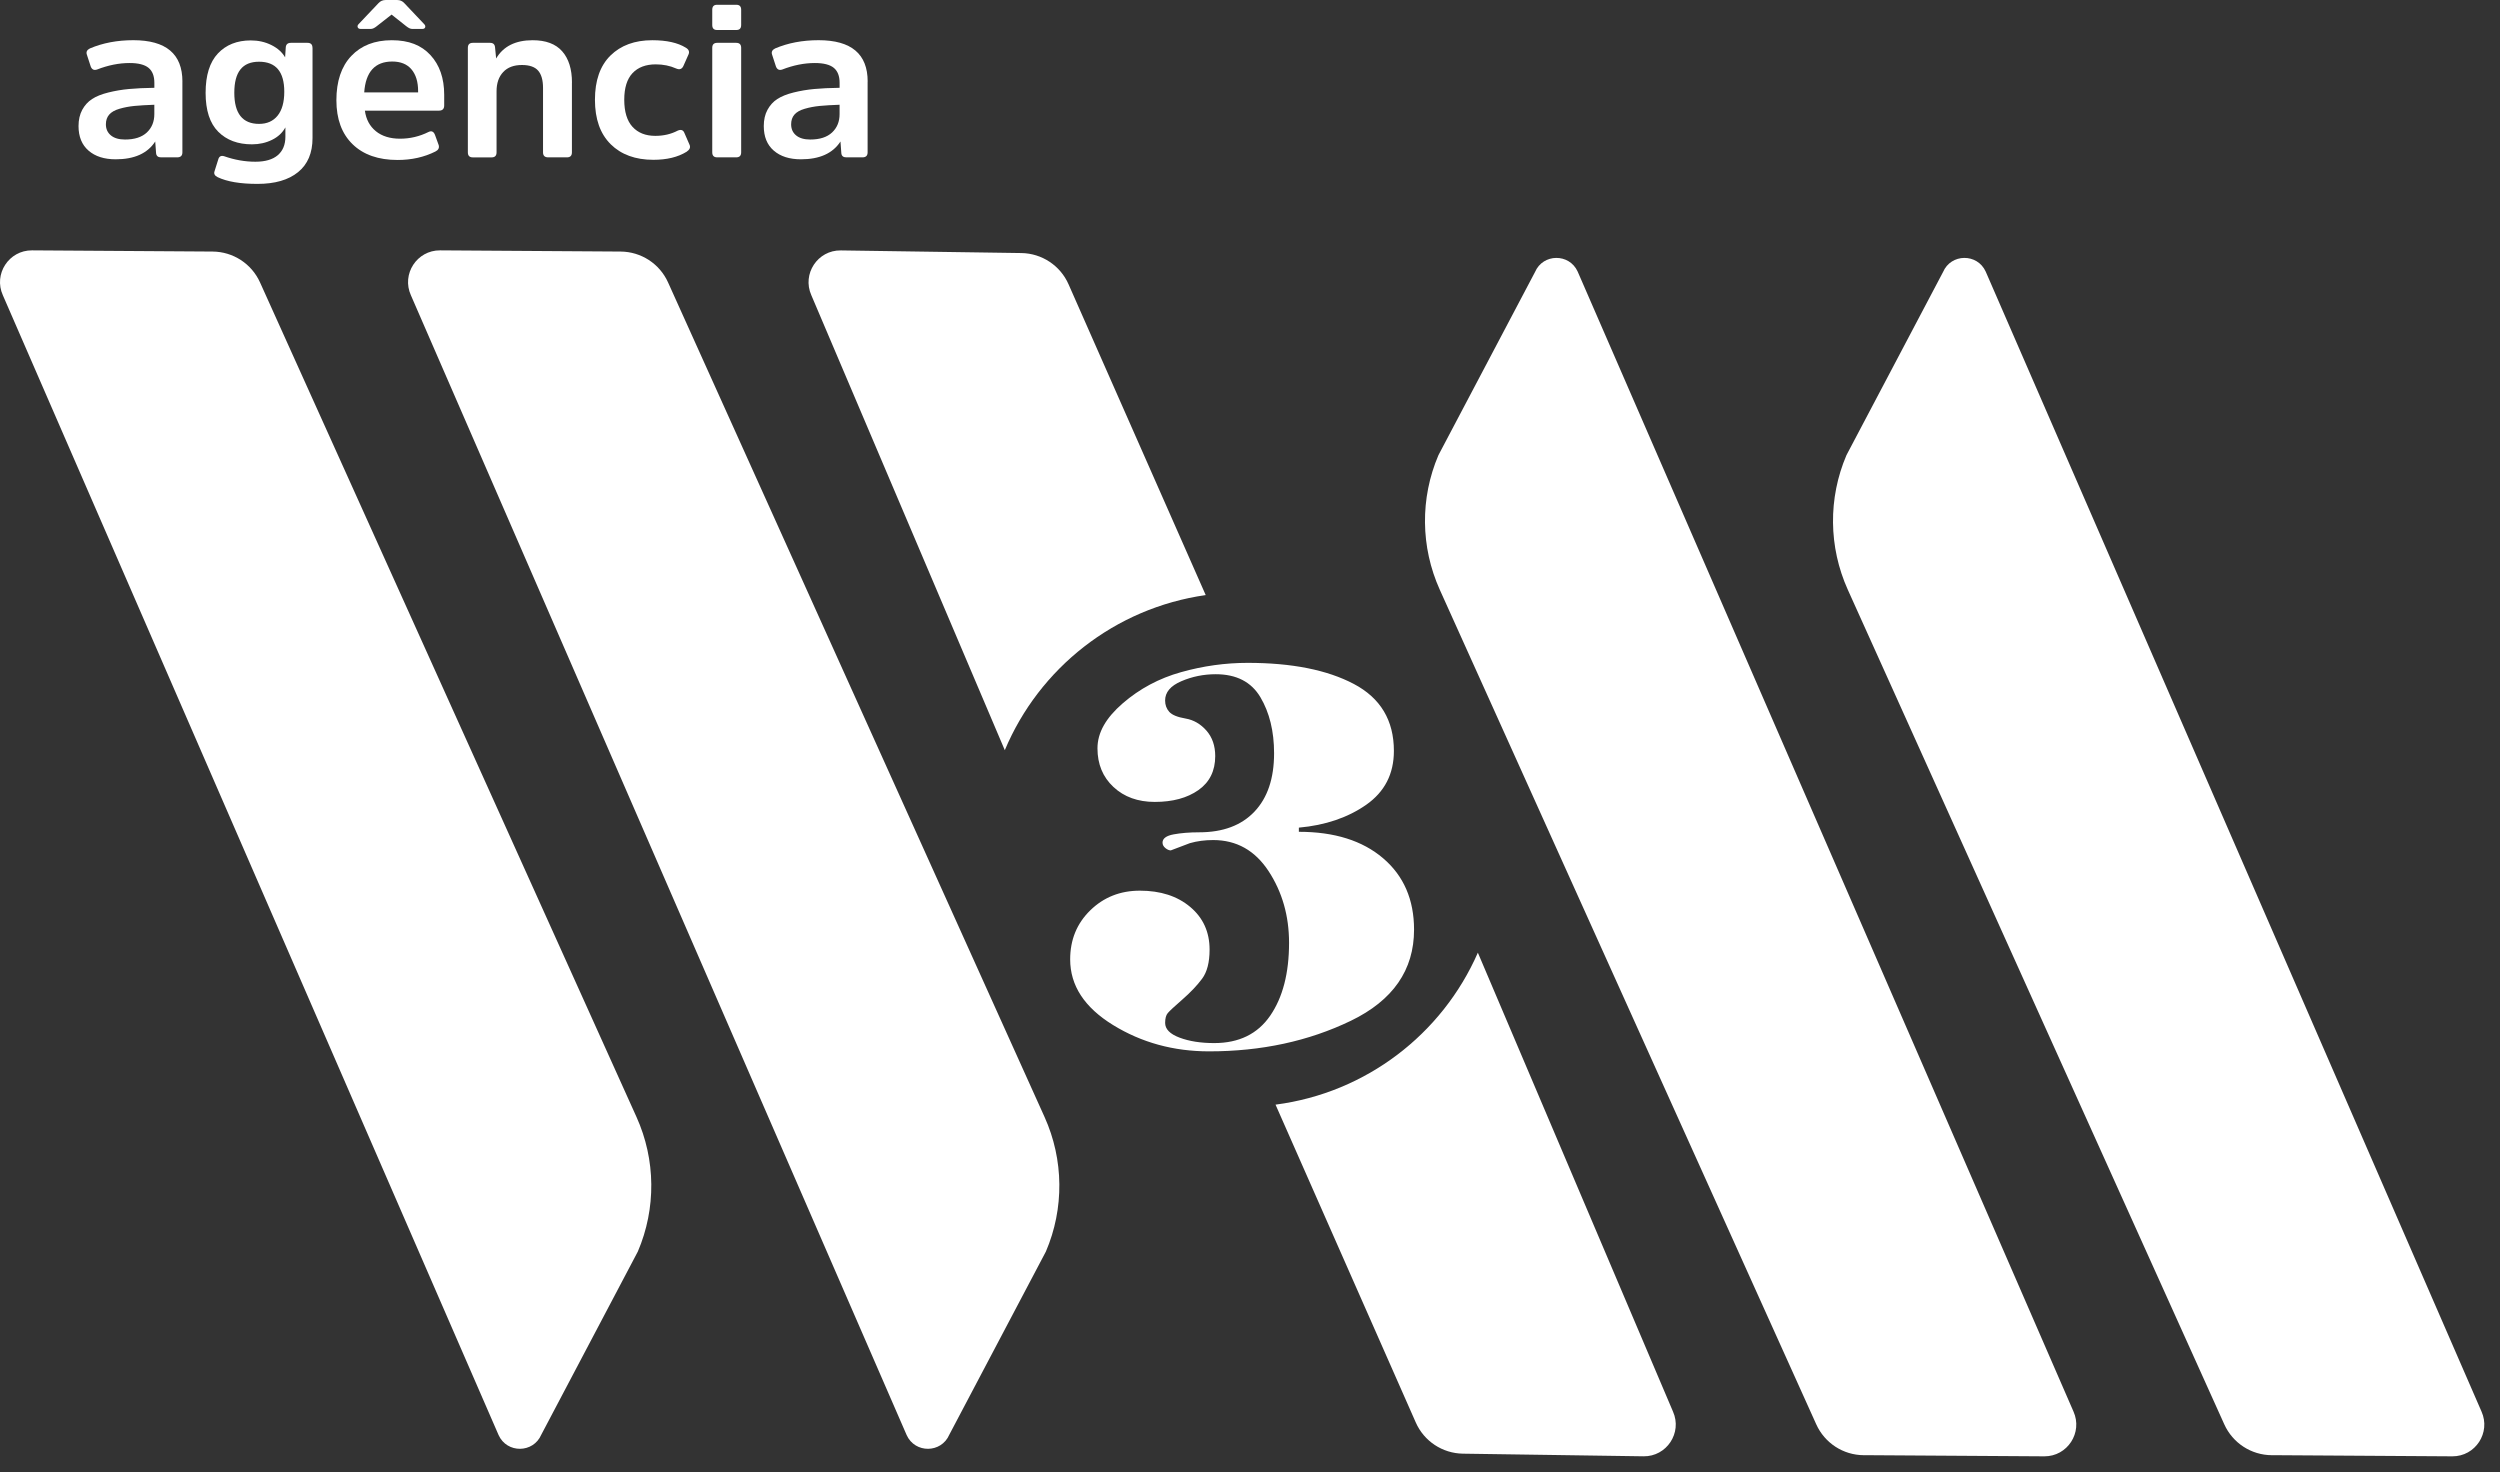 <svg xmlns="http://www.w3.org/2000/svg" width="90" height="53" viewBox="0 0 90 53" fill="none"><rect x="0" y="0" width="90" height="53" fill="#333333" stroke="none"/><g clip-path="url(#clip0_108_2)"><path d="M7.654 9.056L1.153 9.013C0.318 9.008 -0.241 9.868 0.103 10.629L17.949 51.662C18.25 52.329 19.199 52.32 19.487 51.647L22.962 45.056C23.625 43.506 23.607 41.748 22.914 40.212L9.361 10.167C9.058 9.494 8.391 9.061 7.654 9.056V9.056Z" fill="white"></path><path d="M22.343 9.056L15.843 9.013C15.008 9.008 14.449 9.868 14.792 10.629L32.639 51.662C32.94 52.329 33.889 52.32 34.176 51.647L37.652 45.056C38.315 43.506 38.297 41.748 37.604 40.212L24.05 10.167C23.747 9.494 23.08 9.061 22.343 9.056L22.343 9.056Z" fill="white"></path><path d="M43.405 21.422L38.468 10.235C38.171 9.56 37.507 9.121 36.77 9.11L30.27 9.015C29.436 9.003 28.87 9.859 29.206 10.623L36.173 27.007C37.41 24.054 40.133 21.889 43.405 21.423V21.422Z" fill="white"></path><path d="M81.782 52.386L88.282 52.428C89.117 52.433 89.676 51.573 89.333 50.812L71.486 9.779C71.185 9.113 70.236 9.122 69.949 9.794L66.473 16.385C65.81 17.935 65.828 19.693 66.521 21.23L80.074 51.276C80.378 51.949 81.044 52.383 81.782 52.387V52.386Z" fill="white"></path><path d="M67.093 52.386L73.594 52.428C74.428 52.433 74.987 51.573 74.644 50.812L56.797 9.779C56.496 9.113 55.547 9.122 55.26 9.794L51.784 16.385C51.121 17.935 51.139 19.693 51.832 21.23L65.385 51.276C65.689 51.949 66.355 52.383 67.093 52.387V52.386Z" fill="white"></path><path d="M60.229 50.82L53.203 34.296C51.926 37.215 49.191 39.342 45.919 39.767L50.967 51.207C51.264 51.883 51.928 52.321 52.665 52.332L59.165 52.427C59.999 52.44 60.566 51.583 60.229 50.82Z" fill="white"></path><path d="M6.566 2.934V5.485C6.566 5.605 6.503 5.665 6.378 5.665H5.799C5.69 5.665 5.63 5.616 5.619 5.516L5.588 5.094C5.312 5.521 4.837 5.735 4.165 5.735C3.753 5.735 3.427 5.631 3.187 5.422C2.947 5.214 2.827 4.919 2.827 4.538C2.827 4.313 2.872 4.119 2.96 3.954C3.049 3.791 3.168 3.659 3.316 3.564C3.465 3.467 3.661 3.389 3.903 3.329C4.146 3.269 4.393 3.227 4.646 3.204C4.899 3.18 5.202 3.166 5.557 3.161V2.981C5.557 2.736 5.487 2.556 5.346 2.441C5.206 2.327 4.979 2.269 4.666 2.269C4.285 2.269 3.894 2.347 3.493 2.503C3.384 2.54 3.308 2.503 3.266 2.394L3.126 1.964C3.095 1.87 3.131 1.796 3.235 1.744C3.699 1.546 4.221 1.447 4.799 1.447C5.977 1.447 6.567 1.943 6.567 2.934H6.566ZM5.556 4.107V3.771C5.264 3.781 5.025 3.796 4.837 3.814C4.65 3.833 4.471 3.866 4.301 3.916C4.131 3.965 4.008 4.036 3.93 4.127C3.852 4.218 3.812 4.334 3.812 4.475C3.812 4.642 3.872 4.775 3.992 4.874C4.112 4.973 4.281 5.023 4.5 5.023C4.845 5.023 5.106 4.938 5.287 4.769C5.467 4.599 5.556 4.379 5.556 4.107Z" fill="white"></path><path d="M11.251 1.722V4.969C11.251 5.506 11.078 5.916 10.731 6.197C10.384 6.479 9.898 6.62 9.272 6.62C8.646 6.62 8.172 6.539 7.833 6.377C7.728 6.325 7.692 6.254 7.723 6.166L7.856 5.743C7.887 5.629 7.96 5.589 8.075 5.626C8.446 5.756 8.818 5.822 9.194 5.822C9.548 5.822 9.817 5.743 10 5.587C10.182 5.431 10.274 5.209 10.274 4.922V4.586C10.169 4.779 10.009 4.929 9.792 5.035C9.575 5.142 9.334 5.196 9.069 5.196C8.563 5.196 8.159 5.045 7.856 4.742C7.554 4.439 7.402 3.973 7.402 3.342C7.402 2.71 7.55 2.238 7.844 1.925C8.139 1.612 8.534 1.455 9.029 1.455C9.301 1.455 9.548 1.511 9.772 1.623C9.996 1.735 10.16 1.883 10.264 2.065L10.288 1.698C10.298 1.594 10.361 1.542 10.475 1.542H11.069C11.189 1.542 11.249 1.601 11.249 1.722H11.251ZM10.234 3.302C10.234 2.582 9.932 2.222 9.327 2.222C8.722 2.222 8.435 2.595 8.435 3.341C8.435 4.086 8.733 4.46 9.327 4.46C9.613 4.46 9.836 4.36 9.995 4.162C10.154 3.964 10.234 3.677 10.234 3.301V3.302Z" fill="white"></path><path d="M13.53 4.723C13.752 4.903 14.043 4.993 14.402 4.993C14.762 4.993 15.104 4.912 15.427 4.751C15.536 4.698 15.614 4.735 15.661 4.86L15.794 5.227C15.82 5.326 15.78 5.402 15.676 5.454C15.27 5.658 14.816 5.759 14.315 5.759C13.622 5.759 13.081 5.57 12.693 5.192C12.304 4.814 12.11 4.286 12.11 3.607C12.11 2.929 12.288 2.393 12.646 2.015C13.004 1.637 13.49 1.448 14.105 1.448C14.72 1.448 15.169 1.627 15.497 1.984C15.826 2.341 15.991 2.817 15.991 3.412V3.796C15.991 3.921 15.928 3.983 15.803 3.983H13.136C13.178 4.296 13.309 4.543 13.531 4.723H13.53ZM14.629 0.947L14.097 0.525L13.558 0.947C13.48 1.01 13.409 1.042 13.347 1.042H12.988C12.93 1.042 12.893 1.022 12.878 0.983C12.863 0.943 12.873 0.906 12.909 0.869L13.629 0.11C13.697 0.037 13.78 0.001 13.879 0.001H14.302C14.401 0.001 14.484 0.037 14.552 0.11L15.271 0.869C15.307 0.906 15.319 0.944 15.306 0.983C15.293 1.022 15.259 1.042 15.201 1.042H14.841C14.779 1.042 14.708 1.01 14.63 0.947H14.629ZM14.121 2.215C13.501 2.215 13.164 2.586 13.112 3.326H15.052V3.279C15.052 2.946 14.972 2.685 14.813 2.497C14.655 2.309 14.424 2.215 14.121 2.215Z" fill="white"></path><path d="M20.589 2.973V5.485C20.589 5.605 20.529 5.665 20.409 5.665H19.736C19.611 5.665 19.549 5.605 19.549 5.485V3.161C19.549 2.884 19.49 2.678 19.373 2.543C19.256 2.408 19.061 2.34 18.791 2.34C18.499 2.34 18.273 2.424 18.115 2.594C17.956 2.763 17.876 2.994 17.876 3.287V5.486C17.876 5.606 17.816 5.666 17.696 5.666H17.023C16.903 5.666 16.843 5.606 16.843 5.486V1.722C16.843 1.601 16.903 1.542 17.023 1.542H17.642C17.751 1.542 17.81 1.594 17.821 1.698L17.861 2.105C18.121 1.666 18.559 1.448 19.175 1.448C19.65 1.448 20.004 1.58 20.239 1.847C20.473 2.113 20.591 2.488 20.591 2.974L20.589 2.973Z" fill="white"></path><path d="M21.985 5.192C21.607 4.819 21.418 4.286 21.418 3.592C21.418 2.899 21.604 2.367 21.976 2C22.349 1.633 22.851 1.448 23.482 1.448C23.998 1.448 24.399 1.538 24.686 1.715C24.795 1.777 24.83 1.859 24.788 1.957L24.6 2.38C24.548 2.489 24.462 2.519 24.342 2.466C24.118 2.366 23.873 2.317 23.607 2.317C23.248 2.317 22.969 2.423 22.77 2.634C22.572 2.845 22.473 3.164 22.473 3.592C22.473 4.02 22.572 4.35 22.77 4.566C22.969 4.783 23.242 4.891 23.591 4.891C23.889 4.891 24.157 4.829 24.397 4.703C24.517 4.651 24.598 4.68 24.64 4.79L24.827 5.22C24.863 5.31 24.827 5.39 24.718 5.463C24.405 5.657 24.006 5.753 23.521 5.753C22.875 5.753 22.363 5.566 21.985 5.193V5.192Z" fill="white"></path><path d="M26.682 0.352V0.9C26.682 1.021 26.625 1.08 26.509 1.08H25.813C25.699 1.08 25.641 1.021 25.641 0.9V0.352C25.641 0.232 25.698 0.172 25.813 0.172H26.509C26.624 0.172 26.682 0.232 26.682 0.352ZM26.682 1.722V5.485C26.682 5.605 26.622 5.665 26.502 5.665H25.821C25.701 5.665 25.641 5.605 25.641 5.485V1.722C25.641 1.601 25.701 1.542 25.821 1.542H26.502C26.622 1.542 26.682 1.601 26.682 1.722Z" fill="white"></path><path d="M31.234 2.934V5.485C31.234 5.605 31.172 5.665 31.047 5.665H30.468C30.358 5.665 30.298 5.616 30.288 5.516L30.257 5.094C29.98 5.521 29.506 5.735 28.834 5.735C28.422 5.735 28.096 5.631 27.855 5.422C27.615 5.214 27.496 4.919 27.496 4.538C27.496 4.313 27.54 4.119 27.629 3.954C27.718 3.791 27.836 3.659 27.985 3.564C28.134 3.467 28.329 3.389 28.571 3.329C28.814 3.269 29.061 3.227 29.314 3.204C29.567 3.18 29.87 3.166 30.226 3.161V2.981C30.226 2.736 30.155 2.556 30.015 2.441C29.875 2.327 29.648 2.269 29.334 2.269C28.954 2.269 28.562 2.347 28.161 2.503C28.052 2.54 27.976 2.503 27.934 2.394L27.794 1.964C27.763 1.87 27.799 1.796 27.903 1.744C28.367 1.546 28.889 1.447 29.468 1.447C30.646 1.447 31.236 1.943 31.236 2.934H31.234ZM30.225 4.107V3.771C29.933 3.781 29.693 3.796 29.506 3.814C29.318 3.833 29.139 3.866 28.97 3.916C28.8 3.965 28.676 4.036 28.598 4.127C28.52 4.218 28.481 4.334 28.481 4.475C28.481 4.642 28.54 4.775 28.66 4.874C28.78 4.973 28.949 5.023 29.169 5.023C29.513 5.023 29.774 4.938 29.955 4.769C30.135 4.599 30.225 4.379 30.225 4.107Z" fill="white"></path><path d="M46.761 29.945C48.037 29.945 49.047 30.262 49.791 30.896C50.534 31.529 50.906 32.387 50.906 33.468C50.906 34.922 50.146 36.016 48.629 36.749C47.11 37.482 45.41 37.849 43.526 37.849C42.249 37.849 41.097 37.533 40.068 36.9C39.04 36.267 38.526 35.48 38.526 34.538C38.526 33.831 38.767 33.243 39.251 32.771C39.734 32.3 40.329 32.064 41.035 32.064C41.779 32.064 42.383 32.259 42.848 32.65C43.312 33.04 43.545 33.552 43.545 34.184C43.545 34.643 43.455 34.993 43.275 35.235C43.096 35.476 42.86 35.725 42.569 35.979C42.277 36.233 42.101 36.398 42.039 36.472C41.976 36.546 41.945 36.664 41.945 36.825C41.945 37.048 42.118 37.225 42.465 37.355C42.812 37.486 43.227 37.551 43.711 37.551C44.603 37.551 45.275 37.222 45.727 36.565C46.179 35.908 46.406 35.033 46.406 33.942C46.406 32.975 46.162 32.117 45.672 31.366C45.182 30.616 44.516 30.242 43.674 30.242C43.376 30.242 43.097 30.279 42.837 30.353C42.602 30.44 42.372 30.527 42.149 30.614C42.087 30.614 42.022 30.586 41.954 30.531C41.886 30.475 41.851 30.41 41.851 30.335C41.851 30.186 41.984 30.087 42.251 30.037C42.517 29.988 42.824 29.963 43.171 29.963C44.027 29.963 44.69 29.715 45.16 29.219C45.631 28.723 45.867 28.023 45.867 27.118C45.867 26.325 45.702 25.652 45.374 25.099C45.046 24.548 44.51 24.272 43.766 24.272C43.333 24.272 42.92 24.355 42.53 24.523C42.139 24.69 41.944 24.921 41.944 25.218C41.944 25.378 41.994 25.515 42.093 25.626C42.192 25.737 42.387 25.817 42.679 25.867C42.969 25.916 43.221 26.062 43.432 26.302C43.643 26.544 43.748 26.849 43.748 27.22C43.748 27.751 43.546 28.159 43.144 28.443C42.74 28.727 42.217 28.869 41.572 28.869C40.965 28.869 40.469 28.69 40.085 28.332C39.701 27.974 39.509 27.509 39.509 26.941C39.509 26.373 39.812 25.845 40.419 25.319C41.027 24.793 41.727 24.419 42.52 24.197C43.313 23.974 44.112 23.863 44.918 23.863C46.504 23.863 47.777 24.116 48.739 24.623C49.699 25.13 50.18 25.933 50.18 27.033C50.18 27.862 49.848 28.506 49.185 28.971C48.522 29.434 47.713 29.709 46.759 29.795V29.944L46.761 29.945Z" fill="white"></path></g><defs><clipPath id="clip0_108_2"><rect width="89.436" height="52.428" fill="white"></rect></clipPath></defs></svg>
